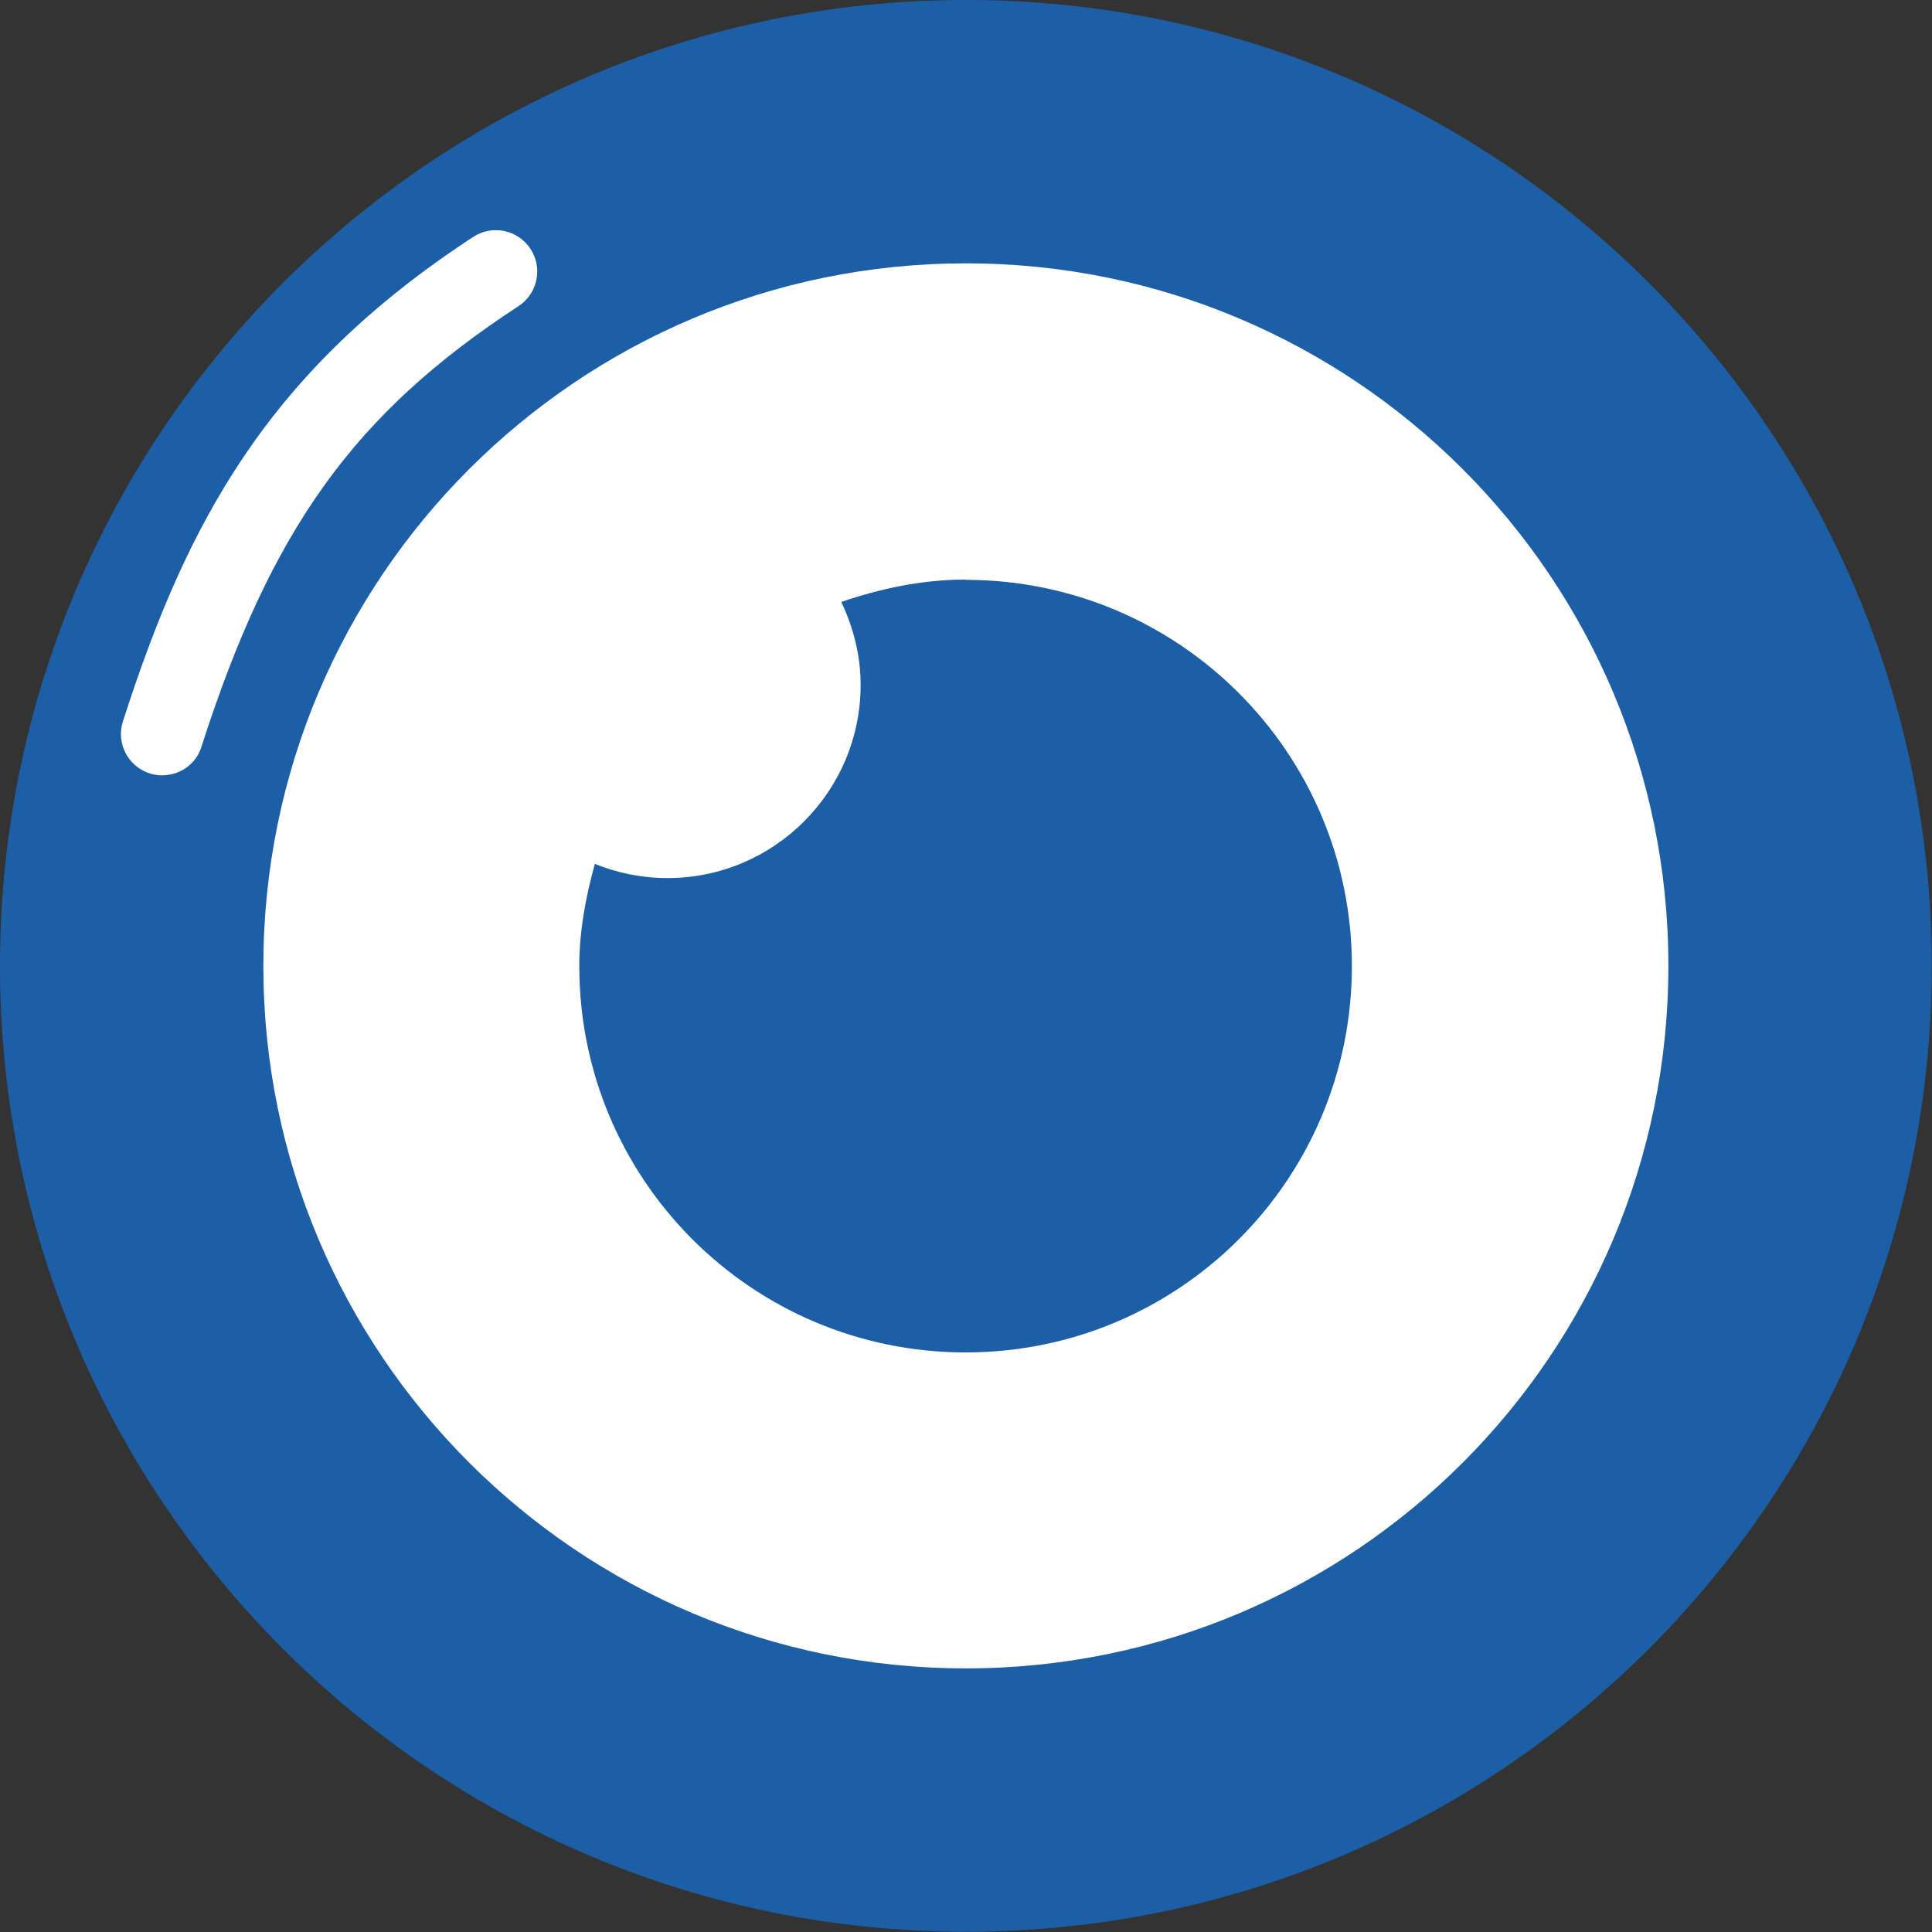 <svg xmlns="http://www.w3.org/2000/svg" id="Lager_1" data-name="Lager 1" viewBox="0 0 70.87 70.87"><rect x="0" y="0" width="70.87" height="70.87" fill="#333333" stroke="none"/><defs><style>      .cls-1 {        fill: #fff;      }      .cls-2 {        fill: #1c5fa6;      }    </style></defs><path class="cls-2" d="M35.43,0C15.86,0,0,15.87,0,35.43s15.86,35.43,35.43,35.43,35.43-15.86,35.43-35.43S55,0,35.43,0"></path><path class="cls-1" d="M5.95,28.44c-.15,0-.31-.02-.46-.07-.8-.26-1.24-1.11-.98-1.91,2.35-7.32,5.32-12.85,12.85-17.77.7-.46,1.64-.26,2.1.44.46.7.26,1.64-.44,2.1-6.02,3.93-9.06,8.16-11.63,16.16-.2.65-.8,1.05-1.44,1.05"></path><path class="cls-1" d="M35.43,61.2c-14.23,0-25.77-11.54-25.77-25.77s11.54-25.77,25.77-25.77,25.77,11.53,25.77,25.77-11.53,25.77-25.77,25.77"></path><path class="cls-2" d="M35.43,21.26c-1.61,0-3.13.33-4.57.82.44.93.71,1.95.71,3.04,0,3.91-3.17,7.09-7.09,7.09-.94,0-1.84-.19-2.66-.52-.33,1.2-.57,2.44-.57,3.75,0,7.83,6.34,14.17,14.17,14.17s14.17-6.34,14.17-14.17-6.35-14.17-14.17-14.17"></path></svg>